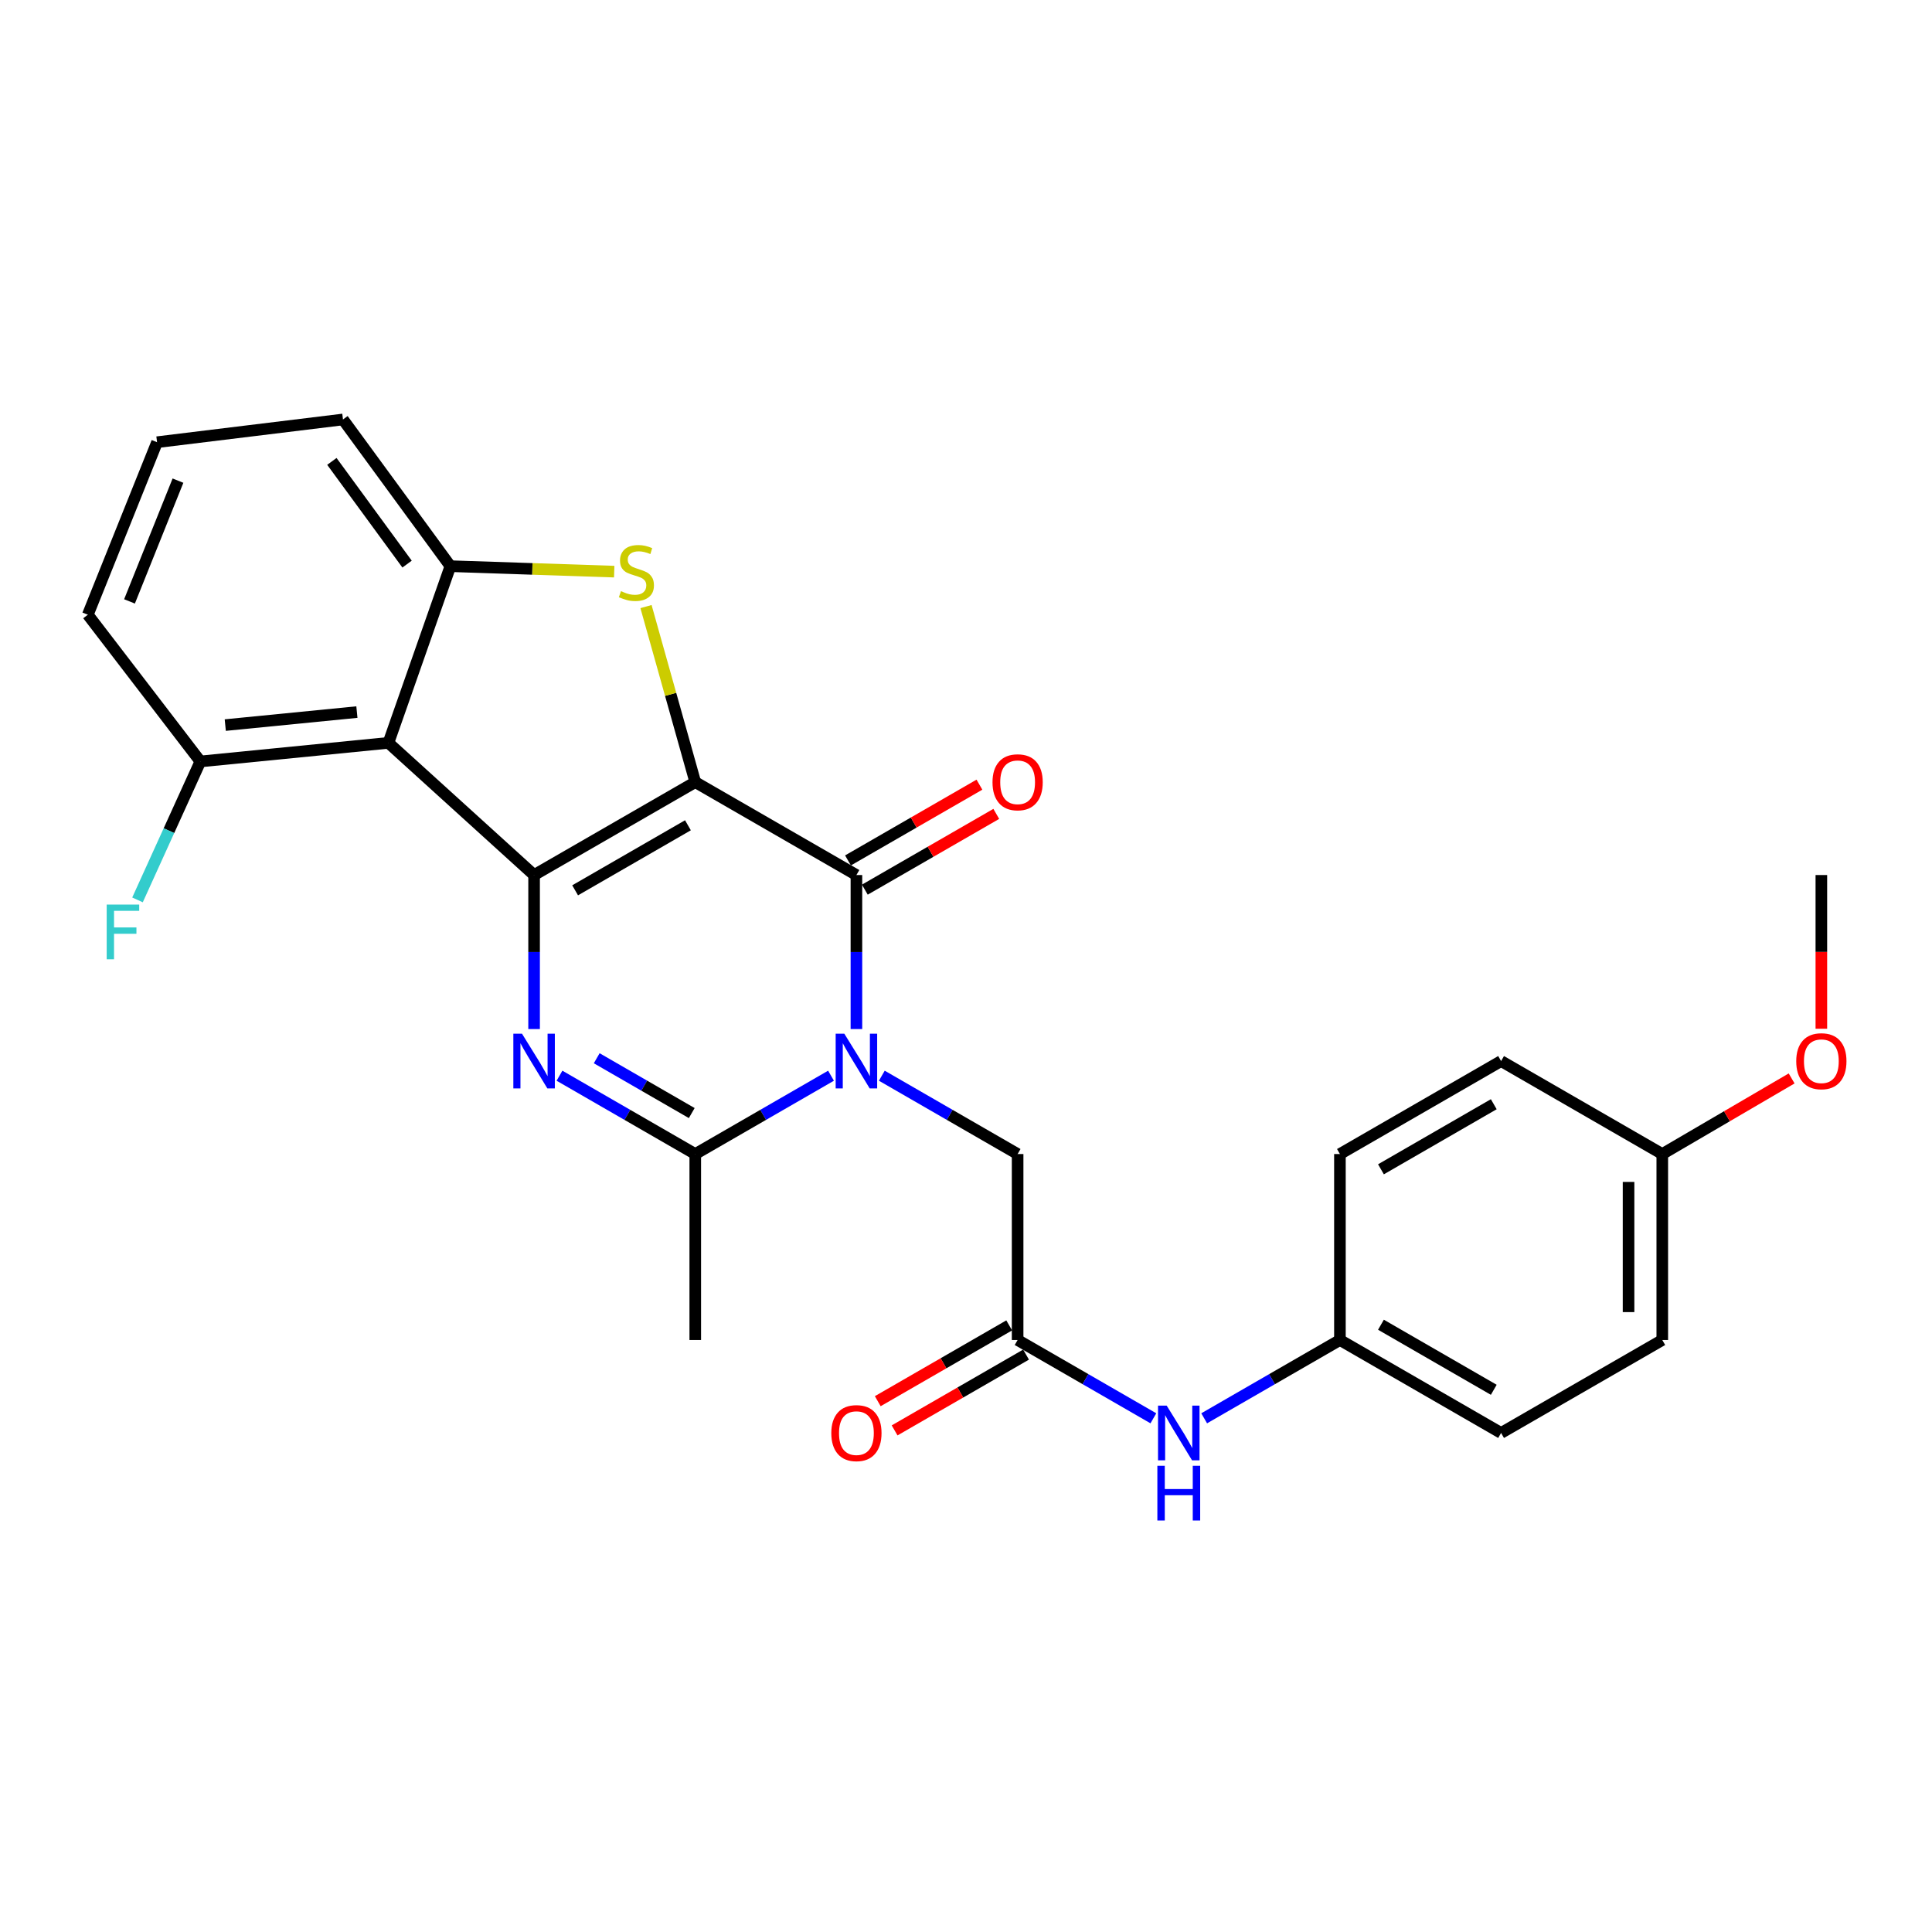 <?xml version='1.0' encoding='iso-8859-1'?>
<svg version='1.1' baseProfile='full'
              xmlns='http://www.w3.org/2000/svg'
                      xmlns:rdkit='http://www.rdkit.org/xml'
                      xmlns:xlink='http://www.w3.org/1999/xlink'
                  xml:space='preserve'
width='1000px' height='1000px' viewBox='0 0 1000 1000'>
<!-- END OF HEADER -->
<rect style='opacity:1.0;fill:#FFFFFF;stroke:none' width='1000' height='1000' x='0' y='0'> </rect>
<path class='bond-0' d='M 359.867,404.822 L 276.446,452.919' style='fill:none;fill-rule:evenodd;stroke:#000000;stroke-width:6px;stroke-linecap:butt;stroke-linejoin:miter;stroke-opacity:1' />
<path class='bond-0' d='M 356.074,427.161 L 297.679,460.829' style='fill:none;fill-rule:evenodd;stroke:#000000;stroke-width:6px;stroke-linecap:butt;stroke-linejoin:miter;stroke-opacity:1' />
<path class='bond-2' d='M 359.867,404.822 L 443.279,452.919' style='fill:none;fill-rule:evenodd;stroke:#000000;stroke-width:6px;stroke-linecap:butt;stroke-linejoin:miter;stroke-opacity:1' />
<path class='bond-4' d='M 359.867,404.822 L 347.118,359.391' style='fill:none;fill-rule:evenodd;stroke:#000000;stroke-width:6px;stroke-linecap:butt;stroke-linejoin:miter;stroke-opacity:1' />
<path class='bond-4' d='M 347.118,359.391 L 334.369,313.96' style='fill:none;fill-rule:evenodd;stroke:#CCCC00;stroke-width:6px;stroke-linecap:butt;stroke-linejoin:miter;stroke-opacity:1' />
<path class='bond-3' d='M 276.446,452.919 L 276.446,492.777' style='fill:none;fill-rule:evenodd;stroke:#000000;stroke-width:6px;stroke-linecap:butt;stroke-linejoin:miter;stroke-opacity:1' />
<path class='bond-3' d='M 276.446,492.777 L 276.446,532.634' style='fill:none;fill-rule:evenodd;stroke:#0000FF;stroke-width:6px;stroke-linecap:butt;stroke-linejoin:miter;stroke-opacity:1' />
<path class='bond-5' d='M 276.446,452.919 L 201.046,384.502' style='fill:none;fill-rule:evenodd;stroke:#000000;stroke-width:6px;stroke-linecap:butt;stroke-linejoin:miter;stroke-opacity:1' />
<path class='bond-1' d='M 443.279,532.634 L 443.279,492.777' style='fill:none;fill-rule:evenodd;stroke:#0000FF;stroke-width:6px;stroke-linecap:butt;stroke-linejoin:miter;stroke-opacity:1' />
<path class='bond-1' d='M 443.279,492.777 L 443.279,452.919' style='fill:none;fill-rule:evenodd;stroke:#000000;stroke-width:6px;stroke-linecap:butt;stroke-linejoin:miter;stroke-opacity:1' />
<path class='bond-6' d='M 430.131,556.787 L 394.999,577.057' style='fill:none;fill-rule:evenodd;stroke:#0000FF;stroke-width:6px;stroke-linecap:butt;stroke-linejoin:miter;stroke-opacity:1' />
<path class='bond-6' d='M 394.999,577.057 L 359.867,597.328' style='fill:none;fill-rule:evenodd;stroke:#000000;stroke-width:6px;stroke-linecap:butt;stroke-linejoin:miter;stroke-opacity:1' />
<path class='bond-8' d='M 456.427,556.785 L 491.573,577.056' style='fill:none;fill-rule:evenodd;stroke:#0000FF;stroke-width:6px;stroke-linecap:butt;stroke-linejoin:miter;stroke-opacity:1' />
<path class='bond-8' d='M 491.573,577.056 L 526.719,597.328' style='fill:none;fill-rule:evenodd;stroke:#000000;stroke-width:6px;stroke-linecap:butt;stroke-linejoin:miter;stroke-opacity:1' />
<path class='bond-10' d='M 447.638,460.482 L 481.655,440.874' style='fill:none;fill-rule:evenodd;stroke:#000000;stroke-width:6px;stroke-linecap:butt;stroke-linejoin:miter;stroke-opacity:1' />
<path class='bond-10' d='M 481.655,440.874 L 515.671,421.266' style='fill:none;fill-rule:evenodd;stroke:#FF0000;stroke-width:6px;stroke-linecap:butt;stroke-linejoin:miter;stroke-opacity:1' />
<path class='bond-10' d='M 438.919,445.356 L 472.936,425.748' style='fill:none;fill-rule:evenodd;stroke:#000000;stroke-width:6px;stroke-linecap:butt;stroke-linejoin:miter;stroke-opacity:1' />
<path class='bond-10' d='M 472.936,425.748 L 506.952,406.14' style='fill:none;fill-rule:evenodd;stroke:#FF0000;stroke-width:6px;stroke-linecap:butt;stroke-linejoin:miter;stroke-opacity:1' />
<path class='bond-28' d='M 289.594,556.786 L 324.731,577.057' style='fill:none;fill-rule:evenodd;stroke:#0000FF;stroke-width:6px;stroke-linecap:butt;stroke-linejoin:miter;stroke-opacity:1' />
<path class='bond-28' d='M 324.731,577.057 L 359.867,597.328' style='fill:none;fill-rule:evenodd;stroke:#000000;stroke-width:6px;stroke-linecap:butt;stroke-linejoin:miter;stroke-opacity:1' />
<path class='bond-28' d='M 308.859,547.745 L 333.455,561.935' style='fill:none;fill-rule:evenodd;stroke:#0000FF;stroke-width:6px;stroke-linecap:butt;stroke-linejoin:miter;stroke-opacity:1' />
<path class='bond-28' d='M 333.455,561.935 L 358.05,576.124' style='fill:none;fill-rule:evenodd;stroke:#000000;stroke-width:6px;stroke-linecap:butt;stroke-linejoin:miter;stroke-opacity:1' />
<path class='bond-7' d='M 317.914,295.878 L 275.518,294.464' style='fill:none;fill-rule:evenodd;stroke:#CCCC00;stroke-width:6px;stroke-linecap:butt;stroke-linejoin:miter;stroke-opacity:1' />
<path class='bond-7' d='M 275.518,294.464 L 233.121,293.05' style='fill:none;fill-rule:evenodd;stroke:#000000;stroke-width:6px;stroke-linecap:butt;stroke-linejoin:miter;stroke-opacity:1' />
<path class='bond-11' d='M 201.046,384.502 L 103.716,394.124' style='fill:none;fill-rule:evenodd;stroke:#000000;stroke-width:6px;stroke-linecap:butt;stroke-linejoin:miter;stroke-opacity:1' />
<path class='bond-11' d='M 184.729,368.572 L 116.598,375.307' style='fill:none;fill-rule:evenodd;stroke:#000000;stroke-width:6px;stroke-linecap:butt;stroke-linejoin:miter;stroke-opacity:1' />
<path class='bond-27' d='M 201.046,384.502 L 233.121,293.05' style='fill:none;fill-rule:evenodd;stroke:#000000;stroke-width:6px;stroke-linecap:butt;stroke-linejoin:miter;stroke-opacity:1' />
<path class='bond-16' d='M 359.867,597.328 L 359.867,693.581' style='fill:none;fill-rule:evenodd;stroke:#000000;stroke-width:6px;stroke-linecap:butt;stroke-linejoin:miter;stroke-opacity:1' />
<path class='bond-18' d='M 233.121,293.05 L 177.526,217.117' style='fill:none;fill-rule:evenodd;stroke:#000000;stroke-width:6px;stroke-linecap:butt;stroke-linejoin:miter;stroke-opacity:1' />
<path class='bond-18' d='M 210.695,291.974 L 171.779,238.82' style='fill:none;fill-rule:evenodd;stroke:#000000;stroke-width:6px;stroke-linecap:butt;stroke-linejoin:miter;stroke-opacity:1' />
<path class='bond-9' d='M 526.719,597.328 L 526.719,693.581' style='fill:none;fill-rule:evenodd;stroke:#000000;stroke-width:6px;stroke-linecap:butt;stroke-linejoin:miter;stroke-opacity:1' />
<path class='bond-12' d='M 526.719,693.581 L 561.851,713.847' style='fill:none;fill-rule:evenodd;stroke:#000000;stroke-width:6px;stroke-linecap:butt;stroke-linejoin:miter;stroke-opacity:1' />
<path class='bond-12' d='M 561.851,713.847 L 596.983,734.113' style='fill:none;fill-rule:evenodd;stroke:#0000FF;stroke-width:6px;stroke-linecap:butt;stroke-linejoin:miter;stroke-opacity:1' />
<path class='bond-13' d='M 522.359,686.019 L 488.342,705.635' style='fill:none;fill-rule:evenodd;stroke:#000000;stroke-width:6px;stroke-linecap:butt;stroke-linejoin:miter;stroke-opacity:1' />
<path class='bond-13' d='M 488.342,705.635 L 454.326,725.25' style='fill:none;fill-rule:evenodd;stroke:#FF0000;stroke-width:6px;stroke-linecap:butt;stroke-linejoin:miter;stroke-opacity:1' />
<path class='bond-13' d='M 531.08,701.142 L 497.064,720.758' style='fill:none;fill-rule:evenodd;stroke:#000000;stroke-width:6px;stroke-linecap:butt;stroke-linejoin:miter;stroke-opacity:1' />
<path class='bond-13' d='M 497.064,720.758 L 463.047,740.374' style='fill:none;fill-rule:evenodd;stroke:#FF0000;stroke-width:6px;stroke-linecap:butt;stroke-linejoin:miter;stroke-opacity:1' />
<path class='bond-15' d='M 103.716,394.124 L 87.444,429.953' style='fill:none;fill-rule:evenodd;stroke:#000000;stroke-width:6px;stroke-linecap:butt;stroke-linejoin:miter;stroke-opacity:1' />
<path class='bond-15' d='M 87.444,429.953 L 71.172,465.782' style='fill:none;fill-rule:evenodd;stroke:#33CCCC;stroke-width:6px;stroke-linecap:butt;stroke-linejoin:miter;stroke-opacity:1' />
<path class='bond-25' d='M 103.716,394.124 L 45.455,318.18' style='fill:none;fill-rule:evenodd;stroke:#000000;stroke-width:6px;stroke-linecap:butt;stroke-linejoin:miter;stroke-opacity:1' />
<path class='bond-14' d='M 623.278,734.113 L 658.41,713.847' style='fill:none;fill-rule:evenodd;stroke:#0000FF;stroke-width:6px;stroke-linecap:butt;stroke-linejoin:miter;stroke-opacity:1' />
<path class='bond-14' d='M 658.41,713.847 L 693.542,693.581' style='fill:none;fill-rule:evenodd;stroke:#000000;stroke-width:6px;stroke-linecap:butt;stroke-linejoin:miter;stroke-opacity:1' />
<path class='bond-19' d='M 693.542,693.581 L 693.542,597.328' style='fill:none;fill-rule:evenodd;stroke:#000000;stroke-width:6px;stroke-linecap:butt;stroke-linejoin:miter;stroke-opacity:1' />
<path class='bond-20' d='M 693.542,693.581 L 776.963,741.697' style='fill:none;fill-rule:evenodd;stroke:#000000;stroke-width:6px;stroke-linecap:butt;stroke-linejoin:miter;stroke-opacity:1' />
<path class='bond-20' d='M 714.778,685.675 L 773.173,719.357' style='fill:none;fill-rule:evenodd;stroke:#000000;stroke-width:6px;stroke-linecap:butt;stroke-linejoin:miter;stroke-opacity:1' />
<path class='bond-17' d='M 860.394,597.328 L 860.394,693.581' style='fill:none;fill-rule:evenodd;stroke:#000000;stroke-width:6px;stroke-linecap:butt;stroke-linejoin:miter;stroke-opacity:1' />
<path class='bond-17' d='M 842.936,611.766 L 842.936,679.143' style='fill:none;fill-rule:evenodd;stroke:#000000;stroke-width:6px;stroke-linecap:butt;stroke-linejoin:miter;stroke-opacity:1' />
<path class='bond-23' d='M 860.394,597.328 L 893.87,577.761' style='fill:none;fill-rule:evenodd;stroke:#000000;stroke-width:6px;stroke-linecap:butt;stroke-linejoin:miter;stroke-opacity:1' />
<path class='bond-23' d='M 893.87,577.761 L 927.345,558.194' style='fill:none;fill-rule:evenodd;stroke:#FF0000;stroke-width:6px;stroke-linecap:butt;stroke-linejoin:miter;stroke-opacity:1' />
<path class='bond-30' d='M 860.394,597.328 L 776.963,549.201' style='fill:none;fill-rule:evenodd;stroke:#000000;stroke-width:6px;stroke-linecap:butt;stroke-linejoin:miter;stroke-opacity:1' />
<path class='bond-24' d='M 177.526,217.117 L 81.292,228.882' style='fill:none;fill-rule:evenodd;stroke:#000000;stroke-width:6px;stroke-linecap:butt;stroke-linejoin:miter;stroke-opacity:1' />
<path class='bond-22' d='M 693.542,597.328 L 776.963,549.201' style='fill:none;fill-rule:evenodd;stroke:#000000;stroke-width:6px;stroke-linecap:butt;stroke-linejoin:miter;stroke-opacity:1' />
<path class='bond-22' d='M 714.78,605.231 L 773.174,571.542' style='fill:none;fill-rule:evenodd;stroke:#000000;stroke-width:6px;stroke-linecap:butt;stroke-linejoin:miter;stroke-opacity:1' />
<path class='bond-21' d='M 776.963,741.697 L 860.394,693.581' style='fill:none;fill-rule:evenodd;stroke:#000000;stroke-width:6px;stroke-linecap:butt;stroke-linejoin:miter;stroke-opacity:1' />
<path class='bond-26' d='M 942.729,532.474 L 942.729,492.697' style='fill:none;fill-rule:evenodd;stroke:#FF0000;stroke-width:6px;stroke-linecap:butt;stroke-linejoin:miter;stroke-opacity:1' />
<path class='bond-26' d='M 942.729,492.697 L 942.729,452.919' style='fill:none;fill-rule:evenodd;stroke:#000000;stroke-width:6px;stroke-linecap:butt;stroke-linejoin:miter;stroke-opacity:1' />
<path class='bond-29' d='M 81.292,228.882 L 45.455,318.18' style='fill:none;fill-rule:evenodd;stroke:#000000;stroke-width:6px;stroke-linecap:butt;stroke-linejoin:miter;stroke-opacity:1' />
<path class='bond-29' d='M 92.119,248.779 L 67.032,311.288' style='fill:none;fill-rule:evenodd;stroke:#000000;stroke-width:6px;stroke-linecap:butt;stroke-linejoin:miter;stroke-opacity:1' />
<path  class='atom-2' d='M 437.019 535.041
L 446.299 550.041
Q 447.219 551.521, 448.699 554.201
Q 450.179 556.881, 450.259 557.041
L 450.259 535.041
L 454.019 535.041
L 454.019 563.361
L 450.139 563.361
L 440.179 546.961
Q 439.019 545.041, 437.779 542.841
Q 436.579 540.641, 436.219 539.961
L 436.219 563.361
L 432.539 563.361
L 432.539 535.041
L 437.019 535.041
' fill='#0000FF'/>
<path  class='atom-4' d='M 270.186 535.041
L 279.466 550.041
Q 280.386 551.521, 281.866 554.201
Q 283.346 556.881, 283.426 557.041
L 283.426 535.041
L 287.186 535.041
L 287.186 563.361
L 283.306 563.361
L 273.346 546.961
Q 272.186 545.041, 270.946 542.841
Q 269.746 540.641, 269.386 539.961
L 269.386 563.361
L 265.706 563.361
L 265.706 535.041
L 270.186 535.041
' fill='#0000FF'/>
<path  class='atom-5' d='M 321.403 305.981
Q 321.723 306.101, 323.043 306.661
Q 324.363 307.221, 325.803 307.581
Q 327.283 307.901, 328.723 307.901
Q 331.403 307.901, 332.963 306.621
Q 334.523 305.301, 334.523 303.021
Q 334.523 301.461, 333.723 300.501
Q 332.963 299.541, 331.763 299.021
Q 330.563 298.501, 328.563 297.901
Q 326.043 297.141, 324.523 296.421
Q 323.043 295.701, 321.963 294.181
Q 320.923 292.661, 320.923 290.101
Q 320.923 286.541, 323.323 284.341
Q 325.763 282.141, 330.563 282.141
Q 333.843 282.141, 337.563 283.701
L 336.643 286.781
Q 333.243 285.381, 330.683 285.381
Q 327.923 285.381, 326.403 286.541
Q 324.883 287.661, 324.923 289.621
Q 324.923 291.141, 325.683 292.061
Q 326.483 292.981, 327.603 293.501
Q 328.763 294.021, 330.683 294.621
Q 333.243 295.421, 334.763 296.221
Q 336.283 297.021, 337.363 298.661
Q 338.483 300.261, 338.483 303.021
Q 338.483 306.941, 335.843 309.061
Q 333.243 311.141, 328.883 311.141
Q 326.363 311.141, 324.443 310.581
Q 322.563 310.061, 320.323 309.141
L 321.403 305.981
' fill='#CCCC00'/>
<path  class='atom-11' d='M 513.719 404.902
Q 513.719 398.102, 517.079 394.302
Q 520.439 390.502, 526.719 390.502
Q 532.999 390.502, 536.359 394.302
Q 539.719 398.102, 539.719 404.902
Q 539.719 411.782, 536.319 415.702
Q 532.919 419.582, 526.719 419.582
Q 520.479 419.582, 517.079 415.702
Q 513.719 411.822, 513.719 404.902
M 526.719 416.382
Q 531.039 416.382, 533.359 413.502
Q 535.719 410.582, 535.719 404.902
Q 535.719 399.342, 533.359 396.542
Q 531.039 393.702, 526.719 393.702
Q 522.399 393.702, 520.039 396.502
Q 517.719 399.302, 517.719 404.902
Q 517.719 410.622, 520.039 413.502
Q 522.399 416.382, 526.719 416.382
' fill='#FF0000'/>
<path  class='atom-13' d='M 603.871 727.537
L 613.151 742.537
Q 614.071 744.017, 615.551 746.697
Q 617.031 749.377, 617.111 749.537
L 617.111 727.537
L 620.871 727.537
L 620.871 755.857
L 616.991 755.857
L 607.031 739.457
Q 605.871 737.537, 604.631 735.337
Q 603.431 733.137, 603.071 732.457
L 603.071 755.857
L 599.391 755.857
L 599.391 727.537
L 603.871 727.537
' fill='#0000FF'/>
<path  class='atom-13' d='M 599.051 758.689
L 602.891 758.689
L 602.891 770.729
L 617.371 770.729
L 617.371 758.689
L 621.211 758.689
L 621.211 787.009
L 617.371 787.009
L 617.371 773.929
L 602.891 773.929
L 602.891 787.009
L 599.051 787.009
L 599.051 758.689
' fill='#0000FF'/>
<path  class='atom-14' d='M 430.279 741.777
Q 430.279 734.977, 433.639 731.177
Q 436.999 727.377, 443.279 727.377
Q 449.559 727.377, 452.919 731.177
Q 456.279 734.977, 456.279 741.777
Q 456.279 748.657, 452.879 752.577
Q 449.479 756.457, 443.279 756.457
Q 437.039 756.457, 433.639 752.577
Q 430.279 748.697, 430.279 741.777
M 443.279 753.257
Q 447.599 753.257, 449.919 750.377
Q 452.279 747.457, 452.279 741.777
Q 452.279 736.217, 449.919 733.417
Q 447.599 730.577, 443.279 730.577
Q 438.959 730.577, 436.599 733.377
Q 434.279 736.177, 434.279 741.777
Q 434.279 747.497, 436.599 750.377
Q 438.959 753.257, 443.279 753.257
' fill='#FF0000'/>
<path  class='atom-16' d='M 55.22 468.205
L 72.06 468.205
L 72.06 471.445
L 59.02 471.445
L 59.02 480.045
L 70.62 480.045
L 70.62 483.325
L 59.02 483.325
L 59.02 496.525
L 55.22 496.525
L 55.22 468.205
' fill='#33CCCC'/>
<path  class='atom-24' d='M 929.729 549.281
Q 929.729 542.481, 933.089 538.681
Q 936.449 534.881, 942.729 534.881
Q 949.009 534.881, 952.369 538.681
Q 955.729 542.481, 955.729 549.281
Q 955.729 556.161, 952.329 560.081
Q 948.929 563.961, 942.729 563.961
Q 936.489 563.961, 933.089 560.081
Q 929.729 556.201, 929.729 549.281
M 942.729 560.761
Q 947.049 560.761, 949.369 557.881
Q 951.729 554.961, 951.729 549.281
Q 951.729 543.721, 949.369 540.921
Q 947.049 538.081, 942.729 538.081
Q 938.409 538.081, 936.049 540.881
Q 933.729 543.681, 933.729 549.281
Q 933.729 555.001, 936.049 557.881
Q 938.409 560.761, 942.729 560.761
' fill='#FF0000'/>
</svg>
